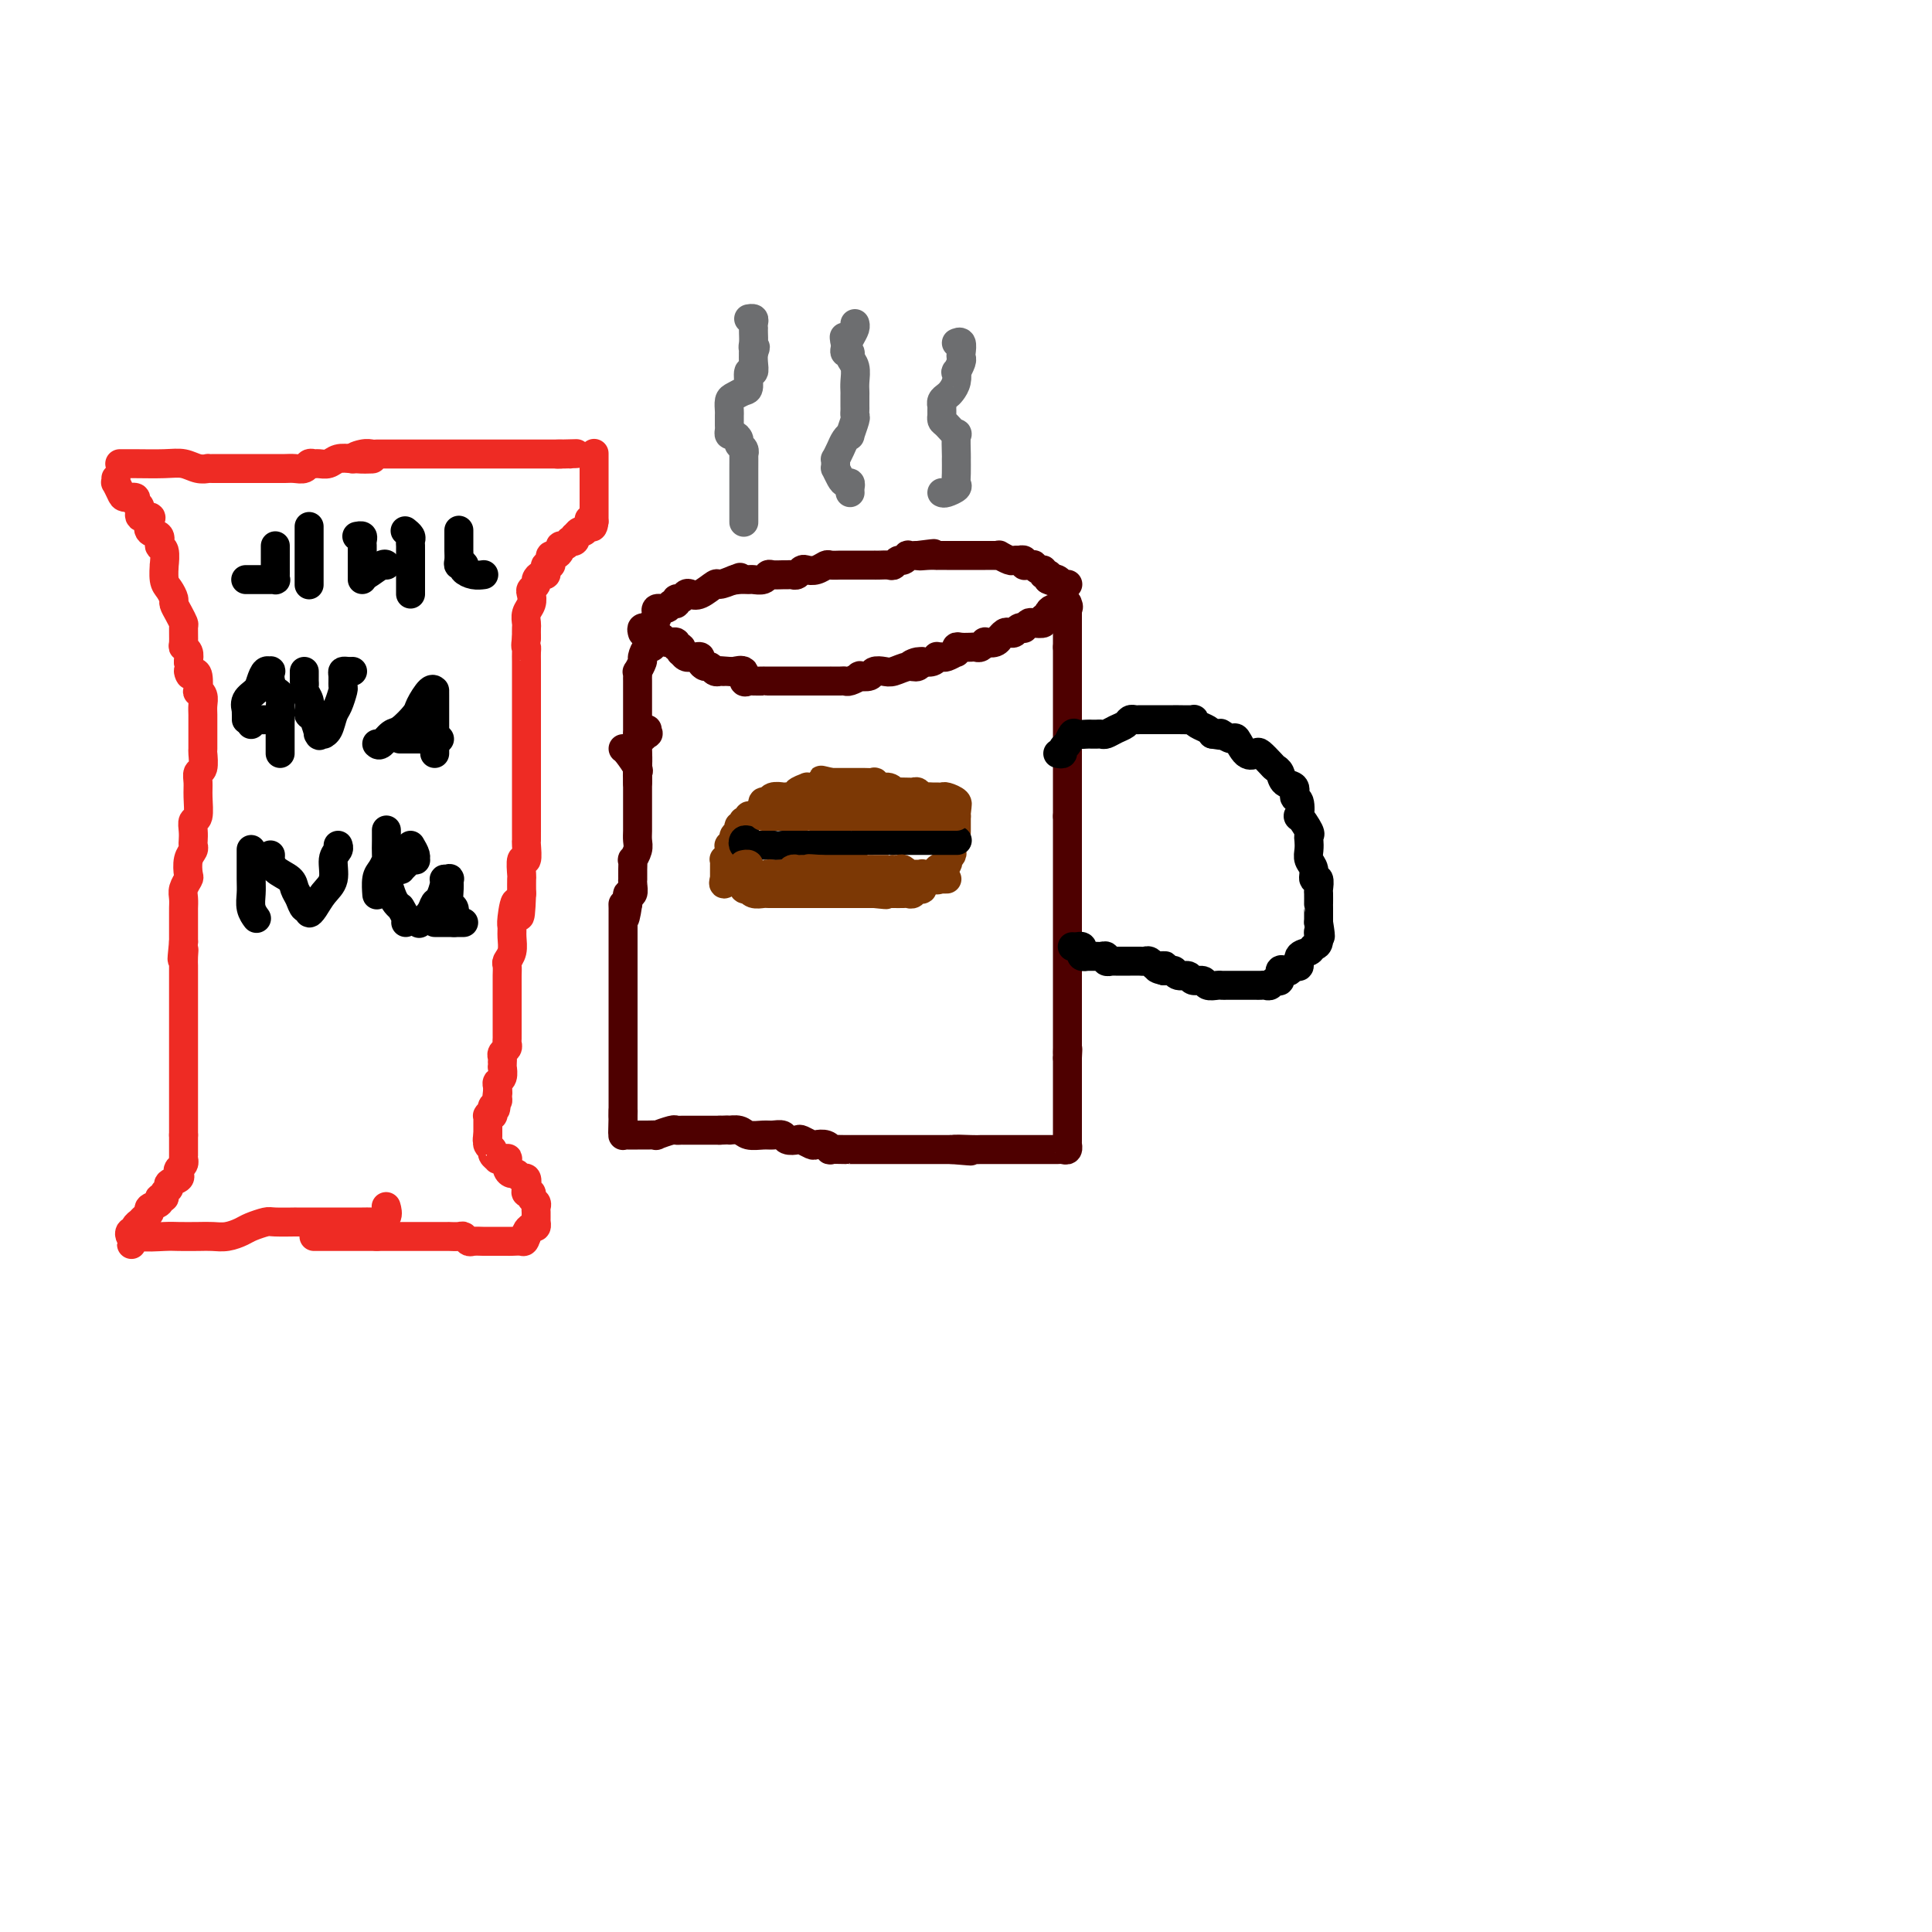 <svg viewBox='0 0 400 400' version='1.1' xmlns='http://www.w3.org/2000/svg' xmlns:xlink='http://www.w3.org/1999/xlink'><g fill='none' stroke='#4E0000' stroke-width='6' stroke-linecap='round' stroke-linejoin='round'><path d='M134,151c-0.061,0.473 -0.121,0.947 0,1c0.121,0.053 0.425,-0.313 0,0c-0.425,0.313 -1.578,1.306 -2,2c-0.422,0.694 -0.113,1.088 0,2c0.113,0.912 0.030,2.342 0,3c-0.030,0.658 -0.008,0.544 0,1c0.008,0.456 0.002,1.483 0,2c-0.002,0.517 -0.001,0.524 0,1c0.001,0.476 0.000,1.422 0,2c-0.000,0.578 0.000,0.788 0,1c-0.000,0.212 -0.000,0.427 0,1c0.000,0.573 0.001,1.504 0,2c-0.001,0.496 -0.004,0.558 0,1c0.004,0.442 0.015,1.265 0,2c-0.015,0.735 -0.057,1.381 0,2c0.057,0.619 0.211,1.212 0,2c-0.211,0.788 -0.789,1.770 -1,2c-0.211,0.230 -0.057,-0.293 0,0c0.057,0.293 0.015,1.401 0,2c-0.015,0.599 -0.003,0.690 0,1c0.003,0.310 -0.003,0.839 0,1c0.003,0.161 0.015,-0.045 0,0c-0.015,0.045 -0.056,0.341 0,1c0.056,0.659 0.211,1.682 0,2c-0.211,0.318 -0.788,-0.068 -1,0c-0.212,0.068 -0.061,0.591 0,1c0.061,0.409 0.030,0.705 0,1'/><path d='M130,187c-0.845,5.826 -0.959,2.390 -1,1c-0.041,-1.390 -0.011,-0.734 0,0c0.011,0.734 0.003,1.544 0,2c-0.003,0.456 -0.001,0.556 0,1c0.001,0.444 0.000,1.231 0,2c-0.000,0.769 -0.000,1.518 0,2c0.000,0.482 0.000,0.695 0,1c-0.000,0.305 -0.000,0.702 0,1c0.000,0.298 0.000,0.496 0,1c-0.000,0.504 -0.000,1.314 0,2c0.000,0.686 0.000,1.247 0,2c-0.000,0.753 -0.000,1.696 0,2c0.000,0.304 0.000,-0.032 0,0c-0.000,0.032 -0.000,0.433 0,1c0.000,0.567 0.000,1.302 0,2c-0.000,0.698 -0.000,1.360 0,2c0.000,0.640 0.000,1.258 0,2c-0.000,0.742 -0.000,1.609 0,2c0.000,0.391 0.000,0.307 0,1c-0.000,0.693 -0.000,2.163 0,3c0.000,0.837 0.000,1.040 0,1c-0.000,-0.040 -0.000,-0.323 0,0c0.000,0.323 0.000,1.252 0,2c0.000,0.748 0.000,1.314 0,2c0.000,0.686 0.000,1.492 0,2c0.000,0.508 0.000,0.717 0,1c0.000,0.283 0.000,0.639 0,1c0.000,0.361 0.000,0.726 0,1c0.000,0.274 0.000,0.459 0,1c0.000,0.541 0.000,1.440 0,2c0.000,0.560 0.000,0.780 0,1'/><path d='M129,231c-0.155,6.835 -0.041,1.921 0,0c0.041,-1.921 0.011,-0.851 0,0c-0.011,0.851 -0.003,1.482 0,2c0.003,0.518 0.003,0.923 0,1c-0.003,0.077 -0.007,-0.176 0,0c0.007,0.176 0.025,0.779 0,1c-0.025,0.221 -0.092,0.059 0,0c0.092,-0.059 0.345,-0.016 1,0c0.655,0.016 1.714,0.005 2,0c0.286,-0.005 -0.200,-0.005 0,0c0.200,0.005 1.086,0.015 2,0c0.914,-0.015 1.856,-0.057 2,0c0.144,0.057 -0.509,0.211 0,0c0.509,-0.211 2.182,-0.789 3,-1c0.818,-0.211 0.783,-0.057 1,0c0.217,0.057 0.687,0.015 1,0c0.313,-0.015 0.469,-0.004 1,0c0.531,0.004 1.438,0.001 2,0c0.562,-0.001 0.780,-0.000 1,0c0.220,0.000 0.444,0.000 1,0c0.556,-0.000 1.445,-0.000 2,0c0.555,0.000 0.778,0.000 1,0'/><path d='M149,234c2.983,-0.138 1.940,0.016 2,0c0.060,-0.016 1.225,-0.201 2,0c0.775,0.201 1.162,0.790 2,1c0.838,0.210 2.126,0.043 3,0c0.874,-0.043 1.332,0.040 2,0c0.668,-0.040 1.545,-0.203 2,0c0.455,0.203 0.488,0.773 1,1c0.512,0.227 1.502,0.112 2,0c0.498,-0.112 0.502,-0.223 1,0c0.498,0.223 1.490,0.778 2,1c0.510,0.222 0.539,0.112 1,0c0.461,-0.112 1.353,-0.226 2,0c0.647,0.226 1.048,0.793 1,1c-0.048,0.207 -0.546,0.056 0,0c0.546,-0.056 2.136,-0.015 3,0c0.864,0.015 1.004,0.004 1,0c-0.004,-0.004 -0.151,-0.001 0,0c0.151,0.001 0.599,0.000 1,0c0.401,-0.000 0.754,-0.000 1,0c0.246,0.000 0.383,0.000 1,0c0.617,-0.000 1.713,-0.000 2,0c0.287,0.000 -0.235,0.000 0,0c0.235,-0.000 1.229,-0.000 2,0c0.771,0.000 1.321,0.000 2,0c0.679,-0.000 1.486,-0.000 2,0c0.514,0.000 0.734,0.000 1,0c0.266,-0.000 0.577,-0.000 1,0c0.423,0.000 0.959,0.000 2,0c1.041,-0.000 2.588,-0.000 3,0c0.412,0.000 -0.311,0.000 0,0c0.311,-0.000 1.655,-0.000 3,0'/><path d='M197,238c7.495,0.619 2.234,0.166 1,0c-1.234,-0.166 1.559,-0.044 3,0c1.441,0.044 1.529,0.012 2,0c0.471,-0.012 1.326,-0.003 2,0c0.674,0.003 1.168,0.001 2,0c0.832,-0.001 2.002,-0.000 3,0c0.998,0.000 1.826,0.000 2,0c0.174,-0.000 -0.304,-0.000 0,0c0.304,0.000 1.391,-0.000 2,0c0.609,0.000 0.741,0.000 1,0c0.259,-0.000 0.647,-0.000 1,0c0.353,0.000 0.673,0.001 1,0c0.327,-0.001 0.662,-0.004 1,0c0.338,0.004 0.679,0.016 1,0c0.321,-0.016 0.622,-0.060 1,0c0.378,0.060 0.833,0.224 1,0c0.167,-0.224 0.045,-0.837 0,-1c-0.045,-0.163 -0.012,0.124 0,0c0.012,-0.124 0.003,-0.660 0,-1c-0.003,-0.340 -0.001,-0.485 0,-1c0.001,-0.515 0.000,-1.401 0,-2c-0.000,-0.599 -0.000,-0.912 0,-2c0.000,-1.088 0.000,-2.951 0,-4c-0.000,-1.049 -0.000,-1.282 0,-2c0.000,-0.718 0.000,-1.919 0,-3c-0.000,-1.081 -0.000,-2.040 0,-3'/><path d='M221,219c0.155,-3.114 0.041,-1.397 0,-1c-0.041,0.397 -0.011,-0.524 0,-1c0.011,-0.476 0.003,-0.508 0,-1c-0.003,-0.492 -0.001,-1.444 0,-2c0.001,-0.556 0.000,-0.714 0,-1c-0.000,-0.286 -0.000,-0.699 0,-1c0.000,-0.301 0.000,-0.489 0,-1c-0.000,-0.511 -0.000,-1.344 0,-2c0.000,-0.656 0.000,-1.134 0,-2c-0.000,-0.866 -0.000,-2.120 0,-3c0.000,-0.880 0.000,-1.387 0,-2c-0.000,-0.613 -0.000,-1.333 0,-2c0.000,-0.667 0.000,-1.281 0,-2c-0.000,-0.719 -0.000,-1.544 0,-2c0.000,-0.456 0.000,-0.542 0,-1c-0.000,-0.458 -0.000,-1.287 0,-2c0.000,-0.713 0.000,-1.308 0,-2c-0.000,-0.692 -0.000,-1.480 0,-2c0.000,-0.520 0.000,-0.772 0,-1c-0.000,-0.228 -0.000,-0.431 0,-1c0.000,-0.569 0.000,-1.506 0,-2c-0.000,-0.494 -0.000,-0.547 0,-1c0.000,-0.453 -0.000,-1.305 0,-2c0.000,-0.695 -0.000,-1.232 0,-2c0.000,-0.768 -0.000,-1.767 0,-2c0.000,-0.233 -0.000,0.299 0,0c0.000,-0.299 -0.000,-1.431 0,-2c0.000,-0.569 -0.000,-0.575 0,-1c0.000,-0.425 -0.000,-1.268 0,-2c0.000,-0.732 -0.000,-1.352 0,-2c0.000,-0.648 0.000,-1.324 0,-2'/><path d='M221,169c0.000,-7.805 0.000,-2.318 0,-1c0.000,1.318 0.000,-1.535 0,-3c0.000,-1.465 0.000,-1.543 0,-2c0.000,-0.457 0.000,-1.291 0,-2c0.000,-0.709 -0.000,-1.291 0,-2c0.000,-0.709 0.000,-1.546 0,-2c0.000,-0.454 0.000,-0.527 0,-1c0.000,-0.473 0.000,-1.346 0,-2c0.000,-0.654 -0.000,-1.089 0,-2c0.000,-0.911 0.000,-2.300 0,-3c0.000,-0.700 0.000,-0.713 0,-1c-0.000,-0.287 -0.000,-0.850 0,-1c0.000,-0.150 0.000,0.113 0,0c-0.000,-0.113 -0.000,-0.603 0,-1c0.000,-0.397 -0.000,-0.702 0,-1c0.000,-0.298 -0.000,-0.590 0,-1c0.000,-0.410 -0.000,-0.937 0,-1c0.000,-0.063 -0.000,0.337 0,0c0.000,-0.337 -0.000,-1.410 0,-2c0.000,-0.590 -0.000,-0.696 0,-1c0.000,-0.304 -0.000,-0.807 0,-1c0.000,-0.193 -0.000,-0.075 0,0c0.000,0.075 -0.000,0.106 0,0c0.000,-0.106 -0.000,-0.348 0,-1c0.000,-0.652 -0.000,-1.714 0,-2c0.000,-0.286 -0.000,0.204 0,0c0.000,-0.204 0.000,-1.102 0,-2'/><path d='M221,134c0.000,-5.648 0.000,-2.269 0,-1c-0.000,1.269 -0.000,0.429 0,0c0.000,-0.429 0.000,-0.447 0,-1c-0.000,-0.553 -0.000,-1.641 0,-2c0.000,-0.359 0.000,0.010 0,0c-0.000,-0.010 -0.000,-0.399 0,-1c0.000,-0.601 0.000,-1.415 0,-2c-0.000,-0.585 -0.001,-0.942 0,-1c0.001,-0.058 0.002,0.185 0,0c-0.002,-0.185 -0.008,-0.796 0,-1c0.008,-0.204 0.031,-0.002 0,0c-0.031,0.002 -0.116,-0.196 0,0c0.116,0.196 0.434,0.787 0,1c-0.434,0.213 -1.618,0.047 -2,0c-0.382,-0.047 0.039,0.026 0,0c-0.039,-0.026 -0.536,-0.151 -1,0c-0.464,0.151 -0.894,0.579 -1,1c-0.106,0.421 0.113,0.835 0,1c-0.113,0.165 -0.556,0.083 -1,0'/><path d='M216,128c-0.664,0.377 0.177,0.819 0,1c-0.177,0.181 -1.371,0.100 -2,0c-0.629,-0.100 -0.693,-0.219 -1,0c-0.307,0.219 -0.856,0.777 -1,1c-0.144,0.223 0.116,0.111 0,0c-0.116,-0.111 -0.609,-0.222 -1,0c-0.391,0.222 -0.679,0.776 -1,1c-0.321,0.224 -0.676,0.116 -1,0c-0.324,-0.116 -0.616,-0.241 -1,0c-0.384,0.241 -0.858,0.848 -1,1c-0.142,0.152 0.050,-0.152 0,0c-0.050,0.152 -0.342,0.759 -1,1c-0.658,0.241 -1.683,0.117 -2,0c-0.317,-0.117 0.075,-0.228 0,0c-0.075,0.228 -0.615,0.793 -1,1c-0.385,0.207 -0.615,0.054 -1,0c-0.385,-0.054 -0.926,-0.011 -1,0c-0.074,0.011 0.319,-0.011 0,0c-0.319,0.011 -1.352,0.054 -2,0c-0.648,-0.054 -0.913,-0.207 -1,0c-0.087,0.207 0.002,0.773 0,1c-0.002,0.227 -0.095,0.114 0,0c0.095,-0.114 0.380,-0.228 0,0c-0.380,0.228 -1.424,0.797 -2,1c-0.576,0.203 -0.684,0.040 -1,0c-0.316,-0.040 -0.842,0.042 -1,0c-0.158,-0.042 0.050,-0.207 0,0c-0.050,0.207 -0.360,0.787 -1,1c-0.640,0.213 -1.612,0.061 -2,0c-0.388,-0.061 -0.194,-0.030 0,0'/><path d='M191,137c-4.115,1.327 -1.903,0.146 -1,0c0.903,-0.146 0.498,0.745 0,1c-0.498,0.255 -1.088,-0.124 -2,0c-0.912,0.124 -2.147,0.751 -3,1c-0.853,0.249 -1.323,0.118 -2,0c-0.677,-0.118 -1.561,-0.224 -2,0c-0.439,0.224 -0.433,0.778 -1,1c-0.567,0.222 -1.709,0.112 -2,0c-0.291,-0.112 0.268,-0.226 0,0c-0.268,0.226 -1.363,0.793 -2,1c-0.637,0.207 -0.817,0.056 -1,0c-0.183,-0.056 -0.368,-0.015 -1,0c-0.632,0.015 -1.712,0.004 -2,0c-0.288,-0.004 0.217,-0.001 0,0c-0.217,0.001 -1.156,0.000 -2,0c-0.844,-0.000 -1.592,-0.000 -2,0c-0.408,0.000 -0.476,0.000 -1,0c-0.524,-0.000 -1.506,-0.000 -2,0c-0.494,0.000 -0.501,0.000 -1,0c-0.499,-0.000 -1.491,-0.000 -2,0c-0.509,0.000 -0.536,0.000 -1,0c-0.464,-0.000 -1.367,-0.001 -2,0c-0.633,0.001 -0.997,0.002 -1,0c-0.003,-0.002 0.355,-0.008 0,0c-0.355,0.008 -1.422,0.030 -2,0c-0.578,-0.030 -0.666,-0.113 -1,0c-0.334,0.113 -0.914,0.422 -1,0c-0.086,-0.422 0.323,-1.575 0,-2c-0.323,-0.425 -1.378,-0.121 -2,0c-0.622,0.121 -0.811,0.061 -1,0'/><path d='M151,139c-3.880,-0.309 -1.578,-0.082 -1,0c0.578,0.082 -0.566,0.018 -1,0c-0.434,-0.018 -0.157,0.010 0,0c0.157,-0.010 0.196,-0.058 0,0c-0.196,0.058 -0.626,0.222 -1,0c-0.374,-0.222 -0.691,-0.830 -1,-1c-0.309,-0.170 -0.608,0.098 -1,0c-0.392,-0.098 -0.875,-0.562 -1,-1c-0.125,-0.438 0.107,-0.848 0,-1c-0.107,-0.152 -0.554,-0.045 -1,0c-0.446,0.045 -0.890,0.027 -1,0c-0.110,-0.027 0.115,-0.064 0,0c-0.115,0.064 -0.571,0.228 -1,0c-0.429,-0.228 -0.832,-0.850 -1,-1c-0.168,-0.150 -0.101,0.170 0,0c0.101,-0.170 0.237,-0.830 0,-1c-0.237,-0.170 -0.847,0.150 -1,0c-0.153,-0.150 0.152,-0.772 0,-1c-0.152,-0.228 -0.762,-0.064 -1,0c-0.238,0.064 -0.105,0.027 0,0c0.105,-0.027 0.182,-0.046 0,0c-0.182,0.046 -0.623,0.156 -1,0c-0.377,-0.156 -0.688,-0.578 -1,-1'/><path d='M137,132c-2.409,-1.072 -1.433,-0.251 -1,0c0.433,0.251 0.322,-0.069 0,0c-0.322,0.069 -0.856,0.528 -1,1c-0.144,0.472 0.101,0.957 0,1c-0.101,0.043 -0.549,-0.357 -1,0c-0.451,0.357 -0.905,1.472 -1,2c-0.095,0.528 0.171,0.469 0,1c-0.171,0.531 -0.778,1.653 -1,2c-0.222,0.347 -0.060,-0.081 0,0c0.060,0.081 0.016,0.669 0,1c-0.016,0.331 -0.004,0.403 0,1c0.004,0.597 0.001,1.719 0,2c-0.001,0.281 -0.000,-0.279 0,0c0.000,0.279 0.000,1.398 0,2c-0.000,0.602 -0.000,0.687 0,1c0.000,0.313 0.000,0.854 0,1c-0.000,0.146 -0.000,-0.103 0,0c0.000,0.103 0.000,0.557 0,1c-0.000,0.443 -0.000,0.875 0,1c0.000,0.125 0.000,-0.058 0,0c-0.000,0.058 -0.000,0.356 0,1c0.000,0.644 0.000,1.635 0,2c-0.000,0.365 -0.000,0.104 0,0c0.000,-0.104 0.000,-0.052 0,0'/><path d='M132,152c-0.000,2.133 -0.000,0.966 0,1c0.000,0.034 0.000,1.269 0,2c-0.000,0.731 -0.000,0.956 0,1c0.000,0.044 0.000,-0.094 0,0c-0.000,0.094 -0.000,0.420 0,1c0.000,0.580 0.000,1.413 0,2c-0.000,0.587 -0.000,0.929 0,1c0.000,0.071 0.000,-0.127 0,0c-0.000,0.127 -0.001,0.581 0,1c0.001,0.419 0.002,0.805 0,1c-0.002,0.195 -0.007,0.200 0,0c0.007,-0.200 0.026,-0.603 0,-1c-0.026,-0.397 -0.098,-0.786 0,-1c0.098,-0.214 0.367,-0.253 0,-1c-0.367,-0.747 -1.368,-2.201 -2,-3c-0.632,-0.799 -0.895,-0.943 -1,-1c-0.105,-0.057 -0.053,-0.029 0,0'/><path d='M133,131c-0.122,-0.424 -0.244,-0.849 0,-1c0.244,-0.151 0.854,-0.029 1,0c0.146,0.029 -0.171,-0.035 0,0c0.171,0.035 0.831,0.168 1,0c0.169,-0.168 -0.153,-0.638 0,-1c0.153,-0.362 0.780,-0.618 1,-1c0.220,-0.382 0.034,-0.891 0,-1c-0.034,-0.109 0.086,0.182 0,0c-0.086,-0.182 -0.378,-0.837 0,-1c0.378,-0.163 1.425,0.168 2,0c0.575,-0.168 0.679,-0.833 1,-1c0.321,-0.167 0.859,0.165 1,0c0.141,-0.165 -0.115,-0.827 0,-1c0.115,-0.173 0.602,0.142 1,0c0.398,-0.142 0.707,-0.741 1,-1c0.293,-0.259 0.570,-0.177 1,0c0.430,0.177 1.012,0.450 2,0c0.988,-0.450 2.381,-1.621 3,-2c0.619,-0.379 0.462,0.035 1,0c0.538,-0.035 1.769,-0.517 3,-1'/><path d='M152,120c2.445,-0.928 0.557,-0.248 0,0c-0.557,0.248 0.218,0.063 1,0c0.782,-0.063 1.570,-0.003 2,0c0.430,0.003 0.500,-0.052 1,0c0.500,0.052 1.429,0.210 2,0c0.571,-0.210 0.783,-0.789 1,-1c0.217,-0.211 0.439,-0.056 1,0c0.561,0.056 1.460,0.011 2,0c0.540,-0.011 0.721,0.011 1,0c0.279,-0.011 0.655,-0.054 1,0c0.345,0.054 0.660,0.207 1,0c0.340,-0.207 0.706,-0.773 1,-1c0.294,-0.227 0.517,-0.113 1,0c0.483,0.113 1.228,0.227 2,0c0.772,-0.227 1.573,-0.793 2,-1c0.427,-0.207 0.482,-0.056 1,0c0.518,0.056 1.500,0.015 2,0c0.500,-0.015 0.520,-0.004 1,0c0.480,0.004 1.420,0.001 2,0c0.580,-0.001 0.798,-0.000 1,0c0.202,0.000 0.386,-0.000 1,0c0.614,0.000 1.656,0.001 2,0c0.344,-0.001 -0.010,-0.004 0,0c0.010,0.004 0.384,0.016 1,0c0.616,-0.016 1.476,-0.061 2,0c0.524,0.061 0.713,0.226 1,0c0.287,-0.226 0.671,-0.845 1,-1c0.329,-0.155 0.604,0.154 1,0c0.396,-0.154 0.914,-0.772 1,-1c0.086,-0.228 -0.261,-0.065 0,0c0.261,0.065 1.131,0.033 2,0'/><path d='M190,115c6.079,-0.774 2.275,-0.207 1,0c-1.275,0.207 -0.022,0.056 1,0c1.022,-0.056 1.814,-0.015 2,0c0.186,0.015 -0.236,0.004 0,0c0.236,-0.004 1.128,-0.001 2,0c0.872,0.001 1.725,0.000 2,0c0.275,-0.000 -0.028,-0.000 0,0c0.028,0.000 0.388,0.000 1,0c0.612,-0.000 1.477,-0.000 2,0c0.523,0.000 0.705,0.000 1,0c0.295,-0.000 0.704,-0.001 1,0c0.296,0.001 0.478,0.004 1,0c0.522,-0.004 1.382,-0.015 2,0c0.618,0.015 0.993,0.057 1,0c0.007,-0.057 -0.353,-0.211 0,0c0.353,0.211 1.419,0.788 2,1c0.581,0.212 0.677,0.061 1,0c0.323,-0.061 0.874,-0.030 1,0c0.126,0.030 -0.172,0.061 0,0c0.172,-0.061 0.816,-0.214 1,0c0.184,0.214 -0.092,0.793 0,1c0.092,0.207 0.550,0.040 1,0c0.450,-0.040 0.890,0.045 1,0c0.110,-0.045 -0.110,-0.222 0,0c0.110,0.222 0.551,0.843 1,1c0.449,0.157 0.905,-0.151 1,0c0.095,0.151 -0.170,0.762 0,1c0.170,0.238 0.777,0.102 1,0c0.223,-0.102 0.064,-0.172 0,0c-0.064,0.172 -0.032,0.586 0,1'/><path d='M217,120c1.725,0.790 1.037,0.264 1,0c-0.037,-0.264 0.579,-0.267 1,0c0.421,0.267 0.649,0.804 1,1c0.351,0.196 0.825,0.053 1,0c0.175,-0.053 0.050,-0.015 0,0c-0.050,0.015 -0.025,0.008 0,0'/></g>
<g fill='none' stroke='#6D6E70' stroke-width='6' stroke-linecap='round' stroke-linejoin='round'><path d='M154,108c0.000,0.118 0.000,0.235 0,0c-0.000,-0.235 -0.000,-0.823 0,-1c0.000,-0.177 0.000,0.056 0,0c-0.000,-0.056 -0.000,-0.400 0,-1c0.000,-0.600 0.000,-1.456 0,-2c-0.000,-0.544 -0.000,-0.777 0,-1c0.000,-0.223 0.000,-0.435 0,-1c-0.000,-0.565 -0.000,-1.481 0,-2c0.000,-0.519 0.001,-0.639 0,-1c-0.001,-0.361 -0.004,-0.961 0,-2c0.004,-1.039 0.016,-2.516 0,-3c-0.016,-0.484 -0.060,0.024 0,0c0.060,-0.024 0.222,-0.580 0,-1c-0.222,-0.420 -0.830,-0.704 -1,-1c-0.170,-0.296 0.098,-0.604 0,-1c-0.098,-0.396 -0.562,-0.881 -1,-1c-0.438,-0.119 -0.849,0.127 -1,0c-0.151,-0.127 -0.040,-0.626 0,-1c0.040,-0.374 0.011,-0.624 0,-1c-0.011,-0.376 -0.003,-0.878 0,-1c0.003,-0.122 0.003,0.136 0,0c-0.003,-0.136 -0.008,-0.667 0,-1c0.008,-0.333 0.031,-0.468 0,-1c-0.031,-0.532 -0.114,-1.461 0,-2c0.114,-0.539 0.427,-0.689 1,-1c0.573,-0.311 1.407,-0.783 2,-1c0.593,-0.217 0.943,-0.180 1,-1c0.057,-0.820 -0.181,-2.498 0,-3c0.181,-0.502 0.779,0.173 1,0c0.221,-0.173 0.063,-1.192 0,-2c-0.063,-0.808 -0.032,-1.404 0,-2'/><path d='M156,73c0.774,-1.741 0.207,-1.093 0,-1c-0.207,0.093 -0.056,-0.370 0,-1c0.056,-0.630 0.016,-1.426 0,-2c-0.016,-0.574 -0.008,-0.924 0,-1c0.008,-0.076 0.016,0.123 0,0c-0.016,-0.123 -0.056,-0.569 0,-1c0.056,-0.431 0.207,-0.847 0,-1c-0.207,-0.153 -0.774,-0.044 -1,0c-0.226,0.044 -0.113,0.022 0,0'/><path d='M176,102c-0.024,-0.306 -0.049,-0.611 0,-1c0.049,-0.389 0.171,-0.860 0,-1c-0.171,-0.140 -0.634,0.051 -1,0c-0.366,-0.051 -0.634,-0.343 -1,-1c-0.366,-0.657 -0.831,-1.677 -1,-2c-0.169,-0.323 -0.042,0.051 0,0c0.042,-0.051 -0.000,-0.528 0,-1c0.000,-0.472 0.043,-0.940 0,-1c-0.043,-0.060 -0.170,0.288 0,0c0.170,-0.288 0.638,-1.212 1,-2c0.362,-0.788 0.619,-1.440 1,-2c0.381,-0.560 0.887,-1.029 1,-1c0.113,0.029 -0.166,0.556 0,0c0.166,-0.556 0.776,-2.194 1,-3c0.224,-0.806 0.060,-0.779 0,-1c-0.060,-0.221 -0.016,-0.691 0,-1c0.016,-0.309 0.005,-0.456 0,-1c-0.005,-0.544 -0.006,-1.483 0,-2c0.006,-0.517 0.017,-0.612 0,-1c-0.017,-0.388 -0.061,-1.070 0,-2c0.061,-0.930 0.226,-2.109 0,-3c-0.226,-0.891 -0.845,-1.496 -1,-2c-0.155,-0.504 0.154,-0.908 0,-1c-0.154,-0.092 -0.772,0.129 -1,0c-0.228,-0.129 -0.065,-0.608 0,-1c0.065,-0.392 0.033,-0.696 0,-1'/><path d='M175,71c-0.354,-2.443 -0.238,-0.550 0,0c0.238,0.550 0.600,-0.244 1,-1c0.400,-0.756 0.838,-1.473 1,-2c0.162,-0.527 0.046,-0.865 0,-1c-0.046,-0.135 -0.023,-0.068 0,0'/><path d='M195,102c0.196,0.093 0.392,0.185 1,0c0.608,-0.185 1.627,-0.648 2,-1c0.373,-0.352 0.099,-0.593 0,-1c-0.099,-0.407 -0.025,-0.979 0,-2c0.025,-1.021 0.000,-2.491 0,-3c-0.000,-0.509 0.024,-0.058 0,-1c-0.024,-0.942 -0.098,-3.275 0,-4c0.098,-0.725 0.366,0.160 0,0c-0.366,-0.160 -1.366,-1.366 -2,-2c-0.634,-0.634 -0.902,-0.696 -1,-1c-0.098,-0.304 -0.026,-0.851 0,-1c0.026,-0.149 0.006,0.101 0,0c-0.006,-0.101 0.001,-0.552 0,-1c-0.001,-0.448 -0.012,-0.893 0,-1c0.012,-0.107 0.045,0.124 0,0c-0.045,-0.124 -0.170,-0.601 0,-1c0.170,-0.399 0.633,-0.718 1,-1c0.367,-0.282 0.638,-0.527 1,-1c0.362,-0.473 0.815,-1.174 1,-2c0.185,-0.826 0.102,-1.778 0,-2c-0.102,-0.222 -0.222,0.287 0,0c0.222,-0.287 0.788,-1.369 1,-2c0.212,-0.631 0.071,-0.810 0,-1c-0.071,-0.190 -0.070,-0.391 0,-1c0.070,-0.609 0.211,-1.625 0,-2c-0.211,-0.375 -0.775,-0.107 -1,0c-0.225,0.107 -0.113,0.054 0,0'/></g>
<g fill='none' stroke='#000000' stroke-width='6' stroke-linecap='round' stroke-linejoin='round'><path d='M219,156c0.452,0.084 0.905,0.168 1,0c0.095,-0.168 -0.167,-0.588 0,-1c0.167,-0.412 0.765,-0.814 1,-1c0.235,-0.186 0.108,-0.155 0,0c-0.108,0.155 -0.198,0.434 0,0c0.198,-0.434 0.683,-1.580 1,-2c0.317,-0.420 0.466,-0.113 1,0c0.534,0.113 1.452,0.031 2,0c0.548,-0.031 0.727,-0.011 1,0c0.273,0.011 0.640,0.014 1,0c0.360,-0.014 0.712,-0.046 1,0c0.288,0.046 0.511,0.170 1,0c0.489,-0.170 1.244,-0.634 2,-1c0.756,-0.366 1.512,-0.634 2,-1c0.488,-0.366 0.707,-0.830 1,-1c0.293,-0.170 0.660,-0.046 1,0c0.340,0.046 0.653,0.012 1,0c0.347,-0.012 0.727,-0.003 1,0c0.273,0.003 0.437,0.001 1,0c0.563,-0.001 1.525,-0.000 2,0c0.475,0.000 0.465,0.000 1,0c0.535,-0.000 1.617,-0.001 2,0c0.383,0.001 0.066,0.003 0,0c-0.066,-0.003 0.119,-0.012 1,0c0.881,0.012 2.460,0.045 3,0c0.540,-0.045 0.042,-0.167 0,0c-0.042,0.167 0.373,0.622 1,1c0.627,0.378 1.465,0.679 2,1c0.535,0.321 0.768,0.660 1,1'/><path d='M251,152c2.803,0.484 2.312,0.193 2,0c-0.312,-0.193 -0.444,-0.290 0,0c0.444,0.290 1.466,0.966 2,1c0.534,0.034 0.581,-0.573 1,0c0.419,0.573 1.211,2.325 2,3c0.789,0.675 1.574,0.274 2,0c0.426,-0.274 0.494,-0.420 1,0c0.506,0.420 1.450,1.407 2,2c0.550,0.593 0.707,0.793 1,1c0.293,0.207 0.723,0.420 1,1c0.277,0.580 0.400,1.526 1,2c0.600,0.474 1.675,0.474 2,1c0.325,0.526 -0.102,1.577 0,2c0.102,0.423 0.731,0.218 1,1c0.269,0.782 0.177,2.552 0,3c-0.177,0.448 -0.439,-0.424 0,0c0.439,0.424 1.581,2.144 2,3c0.419,0.856 0.116,0.848 0,1c-0.116,0.152 -0.046,0.466 0,1c0.046,0.534 0.069,1.290 0,2c-0.069,0.710 -0.229,1.374 0,2c0.229,0.626 0.846,1.213 1,2c0.154,0.787 -0.155,1.774 0,2c0.155,0.226 0.774,-0.308 1,0c0.226,0.308 0.061,1.458 0,2c-0.061,0.542 -0.016,0.478 0,1c0.016,0.522 0.004,1.632 0,2c-0.004,0.368 -0.001,-0.004 0,0c0.001,0.004 0.000,0.386 0,1c-0.000,0.614 -0.000,1.461 0,2c0.000,0.539 0.000,0.769 0,1'/><path d='M273,191c0.759,4.676 0.157,2.365 0,2c-0.157,-0.365 0.130,1.216 0,2c-0.130,0.784 -0.679,0.769 -1,1c-0.321,0.231 -0.415,0.706 -1,1c-0.585,0.294 -1.662,0.405 -2,1c-0.338,0.595 0.063,1.674 0,2c-0.063,0.326 -0.590,-0.101 -1,0c-0.410,0.101 -0.701,0.730 -1,1c-0.299,0.270 -0.605,0.181 -1,0c-0.395,-0.181 -0.879,-0.455 -1,0c-0.121,0.455 0.122,1.639 0,2c-0.122,0.361 -0.609,-0.099 -1,0c-0.391,0.099 -0.684,0.759 -1,1c-0.316,0.241 -0.653,0.065 -1,0c-0.347,-0.065 -0.704,-0.017 -1,0c-0.296,0.017 -0.531,0.005 -1,0c-0.469,-0.005 -1.173,-0.001 -2,0c-0.827,0.001 -1.779,0.000 -2,0c-0.221,-0.000 0.287,0.001 0,0c-0.287,-0.001 -1.371,-0.004 -2,0c-0.629,0.004 -0.802,0.016 -1,0c-0.198,-0.016 -0.419,-0.061 -1,0c-0.581,0.061 -1.521,0.228 -2,0c-0.479,-0.228 -0.496,-0.849 -1,-1c-0.504,-0.151 -1.493,0.170 -2,0c-0.507,-0.170 -0.531,-0.830 -1,-1c-0.469,-0.170 -1.383,0.151 -2,0c-0.617,-0.151 -0.939,-0.772 -1,-1c-0.061,-0.228 0.137,-0.061 0,0c-0.137,0.061 -0.611,0.018 -1,0c-0.389,-0.018 -0.695,-0.009 -1,0'/><path d='M241,201c-3.046,-0.686 -0.661,-0.902 0,-1c0.661,-0.098 -0.400,-0.079 -1,0c-0.600,0.079 -0.738,0.217 -1,0c-0.262,-0.217 -0.649,-0.790 -1,-1c-0.351,-0.210 -0.667,-0.056 -1,0c-0.333,0.056 -0.685,0.015 -1,0c-0.315,-0.015 -0.595,-0.004 -1,0c-0.405,0.004 -0.936,0.001 -1,0c-0.064,-0.001 0.338,-0.001 0,0c-0.338,0.001 -1.415,0.001 -2,0c-0.585,-0.001 -0.678,-0.004 -1,0c-0.322,0.004 -0.874,0.015 -1,0c-0.126,-0.015 0.173,-0.057 0,0c-0.173,0.057 -0.817,0.211 -1,0c-0.183,-0.211 0.097,-0.789 0,-1c-0.097,-0.211 -0.570,-0.057 -1,0c-0.430,0.057 -0.818,0.015 -1,0c-0.182,-0.015 -0.158,-0.003 0,0c0.158,0.003 0.448,-0.002 0,0c-0.448,0.002 -1.636,0.011 -2,0c-0.364,-0.011 0.096,-0.041 0,0c-0.096,0.041 -0.747,0.155 -1,0c-0.253,-0.155 -0.106,-0.577 0,-1c0.106,-0.423 0.173,-0.845 0,-1c-0.173,-0.155 -0.585,-0.042 -1,0c-0.415,0.042 -0.833,0.012 -1,0c-0.167,-0.012 -0.084,-0.006 0,0'/></g>
<g fill='none' stroke='#EE2B24' stroke-width='6' stroke-linecap='round' stroke-linejoin='round'><path d='M25,96c-0.185,0.002 -0.370,0.004 0,0c0.370,-0.004 1.294,-0.015 3,0c1.706,0.015 4.193,0.057 6,0c1.807,-0.057 2.932,-0.211 4,0c1.068,0.211 2.078,0.789 3,1c0.922,0.211 1.756,0.057 2,0c0.244,-0.057 -0.101,-0.015 0,0c0.101,0.015 0.647,0.004 1,0c0.353,-0.004 0.514,-0.001 1,0c0.486,0.001 1.299,0.000 2,0c0.701,-0.000 1.292,-0.000 2,0c0.708,0.000 1.534,0.000 2,0c0.466,-0.000 0.572,-0.000 1,0c0.428,0.000 1.178,0.000 2,0c0.822,-0.000 1.714,-0.000 2,0c0.286,0.000 -0.036,0.001 0,0c0.036,-0.001 0.429,-0.004 1,0c0.571,0.004 1.319,0.015 2,0c0.681,-0.015 1.295,-0.057 2,0c0.705,0.057 1.502,0.212 2,0c0.498,-0.212 0.699,-0.793 1,-1c0.301,-0.207 0.702,-0.042 1,0c0.298,0.042 0.492,-0.040 1,0c0.508,0.040 1.329,0.203 2,0c0.671,-0.203 1.192,-0.772 2,-1c0.808,-0.228 1.904,-0.114 3,0'/><path d='M73,95c7.621,-0.094 2.672,0.171 1,0c-1.672,-0.171 -0.067,-0.778 1,-1c1.067,-0.222 1.595,-0.060 2,0c0.405,0.060 0.686,0.016 1,0c0.314,-0.016 0.662,-0.004 1,0c0.338,0.004 0.667,0.001 1,0c0.333,-0.001 0.670,-0.000 1,0c0.330,0.000 0.653,0.000 1,0c0.347,-0.000 0.717,-0.000 1,0c0.283,0.000 0.478,0.000 1,0c0.522,-0.000 1.372,-0.000 2,0c0.628,0.000 1.036,0.000 1,0c-0.036,-0.000 -0.514,-0.000 0,0c0.514,0.000 2.019,0.000 3,0c0.981,-0.000 1.436,-0.000 2,0c0.564,0.000 1.235,0.000 2,0c0.765,-0.000 1.624,-0.000 2,0c0.376,0.000 0.271,0.000 1,0c0.729,-0.000 2.294,-0.000 3,0c0.706,0.000 0.555,0.000 1,0c0.445,-0.000 1.486,-0.000 2,0c0.514,0.000 0.500,0.000 1,0c0.500,-0.000 1.514,-0.000 2,0c0.486,0.000 0.445,0.000 1,0c0.555,-0.000 1.706,-0.000 2,0c0.294,0.000 -0.268,0.000 0,0c0.268,0.000 1.367,-0.000 2,0c0.633,0.000 0.798,0.000 1,0c0.202,0.000 0.439,-0.000 1,0c0.561,0.000 1.446,0.000 2,0c0.554,-0.000 0.777,0.000 1,0'/><path d='M116,94c6.608,-0.155 1.627,-0.041 0,0c-1.627,0.041 0.100,0.011 1,0c0.900,-0.011 0.971,-0.003 1,0c0.029,0.003 0.014,0.002 0,0'/><path d='M24,99c0.027,0.475 0.053,0.949 0,1c-0.053,0.051 -0.187,-0.323 0,0c0.187,0.323 0.695,1.342 1,2c0.305,0.658 0.405,0.954 1,1c0.595,0.046 1.683,-0.160 2,0c0.317,0.160 -0.139,0.686 0,1c0.139,0.314 0.872,0.417 1,1c0.128,0.583 -0.350,1.647 0,2c0.350,0.353 1.529,-0.003 2,0c0.471,0.003 0.235,0.365 0,1c-0.235,0.635 -0.469,1.541 0,2c0.469,0.459 1.643,0.470 2,1c0.357,0.530 -0.101,1.577 0,2c0.101,0.423 0.762,0.220 1,1c0.238,0.780 0.054,2.542 0,3c-0.054,0.458 0.023,-0.386 0,0c-0.023,0.386 -0.147,2.004 0,3c0.147,0.996 0.565,1.370 1,2c0.435,0.630 0.887,1.515 1,2c0.113,0.485 -0.113,0.571 0,1c0.113,0.429 0.565,1.200 1,2c0.435,0.800 0.852,1.628 1,2c0.148,0.372 0.026,0.288 0,1c-0.026,0.712 0.045,2.222 0,3c-0.045,0.778 -0.204,0.825 0,1c0.204,0.175 0.773,0.479 1,1c0.227,0.521 0.114,1.261 0,2'/><path d='M39,137c0.883,4.169 0.092,2.591 0,2c-0.092,-0.591 0.515,-0.195 1,0c0.485,0.195 0.848,0.188 1,1c0.152,0.812 0.093,2.444 0,3c-0.093,0.556 -0.221,0.037 0,0c0.221,-0.037 0.791,0.408 1,1c0.209,0.592 0.056,1.333 0,2c-0.056,0.667 -0.014,1.261 0,2c0.014,0.739 -0.000,1.622 0,3c0.000,1.378 0.014,3.250 0,4c-0.014,0.750 -0.057,0.376 0,1c0.057,0.624 0.212,2.244 0,3c-0.212,0.756 -0.793,0.646 -1,1c-0.207,0.354 -0.041,1.172 0,2c0.041,0.828 -0.041,1.664 0,3c0.041,1.336 0.207,3.170 0,4c-0.207,0.830 -0.787,0.656 -1,1c-0.213,0.344 -0.061,1.207 0,2c0.061,0.793 0.030,1.516 0,2c-0.030,0.484 -0.060,0.731 0,1c0.060,0.269 0.208,0.562 0,1c-0.208,0.438 -0.774,1.023 -1,2c-0.226,0.977 -0.113,2.346 0,3c0.113,0.654 0.226,0.594 0,1c-0.226,0.406 -0.793,1.278 -1,2c-0.207,0.722 -0.056,1.296 0,2c0.056,0.704 0.015,1.540 0,2c-0.015,0.460 -0.004,0.546 0,1c0.004,0.454 0.001,1.276 0,2c-0.001,0.724 -0.000,1.350 0,2c0.000,0.650 0.000,1.325 0,2'/><path d='M38,195c-0.619,5.993 -0.166,2.975 0,2c0.166,-0.975 0.044,0.094 0,1c-0.044,0.906 -0.012,1.650 0,2c0.012,0.350 0.003,0.306 0,1c-0.003,0.694 -0.001,2.127 0,3c0.001,0.873 0.000,1.188 0,2c-0.000,0.812 -0.000,2.123 0,3c0.000,0.877 0.000,1.321 0,2c-0.000,0.679 -0.000,1.592 0,2c0.000,0.408 0.000,0.312 0,1c-0.000,0.688 -0.000,2.160 0,3c0.000,0.840 0.000,1.047 0,1c-0.000,-0.047 -0.000,-0.348 0,0c0.000,0.348 0.000,1.347 0,2c-0.000,0.653 -0.000,0.962 0,1c0.000,0.038 0.000,-0.196 0,0c-0.000,0.196 -0.000,0.821 0,1c0.000,0.179 0.000,-0.088 0,0c-0.000,0.088 -0.000,0.531 0,1c0.000,0.469 0.000,0.966 0,1c-0.000,0.034 -0.000,-0.394 0,0c0.000,0.394 0.000,1.610 0,2c-0.000,0.390 -0.000,-0.045 0,0c0.000,0.045 0.000,0.571 0,1c-0.000,0.429 -0.000,0.763 0,1c0.000,0.237 0.000,0.378 0,1c-0.000,0.622 -0.000,1.725 0,2c0.000,0.275 0.000,-0.277 0,0c-0.000,0.277 -0.000,1.382 0,2c0.000,0.618 0.000,0.748 0,1c0.000,0.252 0.000,0.626 0,1'/><path d='M38,235c0.000,6.346 0.000,2.212 0,1c-0.000,-1.212 -0.000,0.497 0,1c0.000,0.503 0.001,-0.202 0,0c-0.001,0.202 -0.004,1.311 0,2c0.004,0.689 0.015,0.958 0,1c-0.015,0.042 -0.054,-0.143 0,0c0.054,0.143 0.203,0.616 0,1c-0.203,0.384 -0.757,0.680 -1,1c-0.243,0.320 -0.174,0.663 0,1c0.174,0.337 0.454,0.669 0,1c-0.454,0.331 -1.643,0.662 -2,1c-0.357,0.338 0.117,0.682 0,1c-0.117,0.318 -0.824,0.610 -1,1c-0.176,0.390 0.178,0.878 0,1c-0.178,0.122 -0.888,-0.122 -1,0c-0.112,0.122 0.373,0.611 0,1c-0.373,0.389 -1.603,0.679 -2,1c-0.397,0.321 0.038,0.674 0,1c-0.038,0.326 -0.550,0.626 -1,1c-0.450,0.374 -0.838,0.822 -1,1c-0.162,0.178 -0.100,0.085 0,0c0.100,-0.085 0.236,-0.163 0,0c-0.236,0.163 -0.845,0.566 -1,1c-0.155,0.434 0.144,0.900 0,1c-0.144,0.100 -0.731,-0.165 -1,0c-0.269,0.165 -0.220,0.762 0,1c0.220,0.238 0.610,0.119 1,0'/><path d='M28,256c-1.536,3.249 -0.374,0.871 0,0c0.374,-0.871 -0.038,-0.233 1,0c1.038,0.233 3.527,0.063 5,0c1.473,-0.063 1.932,-0.020 3,0c1.068,0.020 2.746,0.017 4,0c1.254,-0.017 2.084,-0.047 3,0c0.916,0.047 1.919,0.170 3,0c1.081,-0.170 2.239,-0.634 3,-1c0.761,-0.366 1.126,-0.634 2,-1c0.874,-0.366 2.257,-0.830 3,-1c0.743,-0.170 0.846,-0.046 2,0c1.154,0.046 3.360,0.012 4,0c0.640,-0.012 -0.285,-0.003 0,0c0.285,0.003 1.781,0.001 3,0c1.219,-0.001 2.162,-0.000 3,0c0.838,0.000 1.571,0.000 2,0c0.429,-0.000 0.553,-0.000 1,0c0.447,0.000 1.218,0.001 2,0c0.782,-0.001 1.576,-0.002 2,0c0.424,0.002 0.478,0.007 1,0c0.522,-0.007 1.513,-0.027 2,0c0.487,0.027 0.471,0.100 1,0c0.529,-0.100 1.604,-0.373 2,-1c0.396,-0.627 0.113,-1.608 0,-2c-0.113,-0.392 -0.057,-0.196 0,0'/><path d='M123,94c0.000,-0.119 0.000,-0.238 0,0c0.000,0.238 0.000,0.834 0,1c0.000,0.166 0.000,-0.096 0,0c-0.000,0.096 0.000,0.552 0,1c0.000,0.448 0.000,0.890 0,1c0.000,0.110 0.000,-0.110 0,0c0.000,0.110 0.000,0.550 0,1c0.000,0.450 0.000,0.908 0,1c0.000,0.092 -0.000,-0.183 0,0c0.000,0.183 0.000,0.823 0,1c-0.000,0.177 -0.000,-0.110 0,0c0.000,0.110 0.000,0.617 0,1c-0.000,0.383 0.000,0.641 0,1c0.000,0.359 0.000,0.817 0,1c-0.000,0.183 0.000,0.090 0,0c0.000,-0.090 0.000,-0.179 0,0c0.000,0.179 0.000,0.625 0,1c0.000,0.375 0.000,0.678 0,1c0.000,0.322 0.000,0.664 0,1c0.000,0.336 0.000,0.668 0,1c0.000,0.332 0.000,0.666 0,1'/><path d='M123,108c-0.240,2.200 -0.838,0.699 -1,0c-0.162,-0.699 0.114,-0.595 0,0c-0.114,0.595 -0.618,1.680 -1,2c-0.382,0.320 -0.642,-0.124 -1,0c-0.358,0.124 -0.813,0.817 -1,1c-0.187,0.183 -0.105,-0.143 0,0c0.105,0.143 0.234,0.756 0,1c-0.234,0.244 -0.833,0.121 -1,0c-0.167,-0.121 0.096,-0.239 0,0c-0.096,0.239 -0.551,0.834 -1,1c-0.449,0.166 -0.891,-0.096 -1,0c-0.109,0.096 0.115,0.552 0,1c-0.115,0.448 -0.571,0.890 -1,1c-0.429,0.110 -0.833,-0.111 -1,0c-0.167,0.111 -0.097,0.556 0,1c0.097,0.444 0.219,0.889 0,1c-0.219,0.111 -0.781,-0.111 -1,0c-0.219,0.111 -0.096,0.554 0,1c0.096,0.446 0.166,0.893 0,1c-0.166,0.107 -0.566,-0.127 -1,0c-0.434,0.127 -0.900,0.614 -1,1c-0.100,0.386 0.166,0.669 0,1c-0.166,0.331 -0.762,0.708 -1,1c-0.238,0.292 -0.116,0.497 0,1c0.116,0.503 0.227,1.303 0,2c-0.227,0.697 -0.793,1.290 -1,2c-0.207,0.710 -0.056,1.537 0,2c0.056,0.463 0.016,0.561 0,1c-0.016,0.439 -0.008,1.220 0,2'/><path d='M109,132c-0.309,2.273 -0.083,1.956 0,2c0.083,0.044 0.022,0.449 0,1c-0.022,0.551 -0.006,1.247 0,2c0.006,0.753 0.002,1.563 0,2c-0.002,0.437 -0.000,0.502 0,1c0.000,0.498 0.000,1.429 0,2c-0.000,0.571 -0.000,0.781 0,1c0.000,0.219 0.000,0.447 0,1c-0.000,0.553 -0.000,1.430 0,2c0.000,0.570 0.000,0.834 0,1c-0.000,0.166 -0.000,0.233 0,1c0.000,0.767 0.000,2.232 0,3c-0.000,0.768 -0.000,0.839 0,1c0.000,0.161 -0.000,0.414 0,1c0.000,0.586 0.000,1.506 0,2c-0.000,0.494 -0.000,0.561 0,1c0.000,0.439 0.000,1.249 0,2c-0.000,0.751 -0.000,1.442 0,2c0.000,0.558 0.000,0.984 0,2c-0.000,1.016 -0.000,2.621 0,3c0.000,0.379 0.000,-0.469 0,0c-0.000,0.469 -0.000,2.256 0,3c0.000,0.744 0.001,0.446 0,1c-0.001,0.554 -0.004,1.960 0,3c0.004,1.040 0.015,1.715 0,2c-0.015,0.285 -0.057,0.179 0,1c0.057,0.821 0.211,2.568 0,3c-0.211,0.432 -0.789,-0.451 -1,0c-0.211,0.451 -0.057,2.237 0,3c0.057,0.763 0.016,0.504 0,1c-0.016,0.496 -0.008,1.748 0,3'/><path d='M108,185c-0.320,8.497 -0.621,3.239 -1,2c-0.379,-1.239 -0.837,1.542 -1,3c-0.163,1.458 -0.029,1.594 0,2c0.029,0.406 -0.045,1.081 0,2c0.045,0.919 0.208,2.080 0,3c-0.208,0.920 -0.788,1.597 -1,2c-0.212,0.403 -0.057,0.531 0,1c0.057,0.469 0.015,1.278 0,2c-0.015,0.722 -0.004,1.358 0,2c0.004,0.642 0.001,1.289 0,2c-0.001,0.711 -0.000,1.486 0,2c0.000,0.514 0.000,0.768 0,1c-0.000,0.232 0.000,0.443 0,1c-0.000,0.557 -0.000,1.459 0,2c0.000,0.541 0.001,0.722 0,1c-0.001,0.278 -0.004,0.652 0,1c0.004,0.348 0.015,0.671 0,1c-0.015,0.329 -0.057,0.665 0,1c0.057,0.335 0.211,0.668 0,1c-0.211,0.332 -0.789,0.661 -1,1c-0.211,0.339 -0.056,0.686 0,1c0.056,0.314 0.011,0.595 0,1c-0.011,0.405 0.011,0.934 0,1c-0.011,0.066 -0.056,-0.333 0,0c0.056,0.333 0.211,1.396 0,2c-0.211,0.604 -0.789,0.750 -1,1c-0.211,0.250 -0.057,0.606 0,1c0.057,0.394 0.016,0.827 0,1c-0.016,0.173 -0.008,0.087 0,0'/><path d='M103,226c-0.769,6.582 -0.192,2.537 0,1c0.192,-1.537 -0.000,-0.566 0,0c0.000,0.566 0.192,0.726 0,1c-0.192,0.274 -0.770,0.662 -1,1c-0.230,0.338 -0.114,0.625 0,1c0.114,0.375 0.227,0.839 0,1c-0.227,0.161 -0.793,0.019 -1,0c-0.207,-0.019 -0.056,0.085 0,0c0.056,-0.085 0.015,-0.359 0,0c-0.015,0.359 -0.004,1.350 0,2c0.004,0.650 0.001,0.958 0,1c-0.001,0.042 -0.000,-0.181 0,0c0.000,0.181 0.000,0.766 0,1c-0.000,0.234 -0.000,0.117 0,0'/><path d='M101,235c-0.292,1.571 -0.022,0.999 0,1c0.022,0.001 -0.206,0.575 0,1c0.206,0.425 0.844,0.702 1,1c0.156,0.298 -0.169,0.615 0,1c0.169,0.385 0.834,0.836 1,1c0.166,0.164 -0.165,0.042 0,0c0.165,-0.042 0.828,-0.005 1,0c0.172,0.005 -0.147,-0.023 0,0c0.147,0.023 0.760,0.096 1,0c0.240,-0.096 0.105,-0.361 0,0c-0.105,0.361 -0.182,1.349 0,2c0.182,0.651 0.623,0.966 1,1c0.377,0.034 0.688,-0.211 1,0c0.312,0.211 0.623,0.879 1,1c0.377,0.121 0.818,-0.304 1,0c0.182,0.304 0.105,1.338 0,2c-0.105,0.662 -0.238,0.951 0,1c0.238,0.049 0.848,-0.141 1,0c0.152,0.141 -0.156,0.615 0,1c0.156,0.385 0.774,0.682 1,1c0.226,0.318 0.060,0.659 0,1c-0.060,0.341 -0.015,0.684 0,1c0.015,0.316 0.001,0.606 0,1c-0.001,0.394 0.010,0.893 0,1c-0.010,0.107 -0.041,-0.179 0,0c0.041,0.179 0.155,0.821 0,1c-0.155,0.179 -0.580,-0.106 -1,0c-0.420,0.106 -0.834,0.602 -1,1c-0.166,0.398 -0.083,0.699 0,1'/><path d='M109,256c-0.427,1.309 -0.495,1.083 -1,1c-0.505,-0.083 -1.449,-0.022 -2,0c-0.551,0.022 -0.710,0.006 -1,0c-0.290,-0.006 -0.711,-0.002 -1,0c-0.289,0.002 -0.444,0.002 -1,0c-0.556,-0.002 -1.511,-0.004 -2,0c-0.489,0.004 -0.511,0.015 -1,0c-0.489,-0.015 -1.445,-0.057 -2,0c-0.555,0.057 -0.708,0.211 -1,0c-0.292,-0.211 -0.722,-0.789 -1,-1c-0.278,-0.211 -0.403,-0.057 -1,0c-0.597,0.057 -1.665,0.015 -2,0c-0.335,-0.015 0.065,-0.004 0,0c-0.065,0.004 -0.594,0.001 -1,0c-0.406,-0.001 -0.687,-0.000 -1,0c-0.313,0.000 -0.657,0.000 -1,0c-0.343,-0.000 -0.683,-0.000 -1,0c-0.317,0.000 -0.610,0.000 -1,0c-0.390,-0.000 -0.878,-0.000 -1,0c-0.122,0.000 0.121,0.000 0,0c-0.121,-0.000 -0.606,-0.000 -1,0c-0.394,0.000 -0.697,0.000 -1,0c-0.303,-0.000 -0.606,-0.000 -1,0c-0.394,0.000 -0.880,0.000 -1,0c-0.120,-0.000 0.127,-0.000 0,0c-0.127,0.000 -0.628,0.000 -1,0c-0.372,-0.000 -0.615,-0.000 -1,0c-0.385,0.000 -0.911,0.000 -1,0c-0.089,-0.000 0.260,-0.000 0,0c-0.260,0.000 -1.130,0.000 -2,0'/><path d='M78,256c-5.035,0.000 -2.124,0.000 -1,0c1.124,0.000 0.459,0.000 0,0c-0.459,0.000 -0.713,0.000 -1,0c-0.287,0.000 -0.605,0.000 -1,0c-0.395,0.000 -0.865,-0.000 -1,0c-0.135,0.000 0.065,0.000 0,0c-0.065,0.000 -0.395,0.000 -1,0c-0.605,0.000 -1.486,0.000 -2,0c-0.514,0.000 -0.663,-0.000 -1,0c-0.337,0.000 -0.864,0.000 -1,0c-0.136,-0.000 0.117,-0.000 0,0c-0.117,0.000 -0.606,0.000 -1,0c-0.394,-0.000 -0.694,0.000 -1,0c-0.306,0.000 -0.618,0.000 -1,0c-0.382,-0.000 -0.834,-0.000 -1,0c-0.166,0.000 -0.048,0.000 0,0c0.048,0.000 0.024,0.000 0,0'/></g>
<g fill='none' stroke='#000000' stroke-width='6' stroke-linecap='round' stroke-linejoin='round'><path d='M57,113c0.000,0.226 0.000,0.452 0,1c-0.000,0.548 -0.000,1.418 0,2c0.000,0.582 0.000,0.877 0,1c-0.000,0.123 -0.000,0.075 0,0c0.000,-0.075 0.001,-0.178 0,0c-0.001,0.178 -0.004,0.636 0,1c0.004,0.364 0.016,0.633 0,1c-0.016,0.367 -0.059,0.830 0,1c0.059,0.170 0.222,0.045 0,0c-0.222,-0.045 -0.828,-0.012 -1,0c-0.172,0.012 0.090,0.003 0,0c-0.090,-0.003 -0.531,-0.001 -1,0c-0.469,0.001 -0.967,0.000 -1,0c-0.033,-0.000 0.397,-0.000 0,0c-0.397,0.000 -1.622,0.000 -2,0c-0.378,-0.000 0.091,-0.000 0,0c-0.091,0.000 -0.740,0.000 -1,0c-0.260,-0.000 -0.130,-0.000 0,0'/><path d='M64,109c0.000,0.445 0.000,0.889 0,1c0.000,0.111 0.000,-0.112 0,0c0.000,0.112 0.000,0.559 0,1c0.000,0.441 0.000,0.877 0,1c0.000,0.123 0.000,-0.068 0,0c0.000,0.068 -0.000,0.395 0,1c0.000,0.605 0.000,1.490 0,2c0.000,0.510 0.000,0.647 0,1c0.000,0.353 0.000,0.921 0,1c0.000,0.079 -0.000,-0.333 0,0c0.000,0.333 0.000,1.410 0,2c-0.000,0.590 -0.000,0.694 0,1c0.000,0.306 0.000,0.813 0,1c-0.000,0.187 -0.000,0.053 0,0c0.000,-0.053 0.000,-0.027 0,0'/><path d='M74,111c-0.113,0.023 -0.226,0.047 0,0c0.226,-0.047 0.793,-0.163 1,0c0.207,0.163 0.056,0.606 0,1c-0.056,0.394 -0.015,0.739 0,1c0.015,0.261 0.004,0.438 0,1c-0.004,0.562 -0.001,1.510 0,2c0.001,0.490 0.000,0.524 0,1c-0.000,0.476 -0.000,1.396 0,2c0.000,0.604 0.000,0.893 0,1c-0.000,0.107 -0.000,0.030 0,0c0.000,-0.030 0.000,-0.015 0,0'/><path d='M75,119c0.113,0.226 0.226,0.453 1,0c0.774,-0.453 2.207,-1.585 3,-2c0.793,-0.415 0.944,-0.112 1,0c0.056,0.112 0.016,0.032 0,0c-0.016,-0.032 -0.008,-0.016 0,0'/><path d='M84,110c-0.113,-0.090 -0.226,-0.180 0,0c0.226,0.180 0.793,0.629 1,1c0.207,0.371 0.056,0.663 0,1c-0.056,0.337 -0.015,0.719 0,1c0.015,0.281 0.004,0.460 0,1c-0.004,0.540 -0.001,1.440 0,2c0.001,0.560 0.000,0.780 0,1c-0.000,0.220 -0.000,0.441 0,1c0.000,0.559 0.000,1.456 0,2c-0.000,0.544 -0.000,0.733 0,1c0.000,0.267 0.000,0.610 0,1c-0.000,0.390 -0.000,0.826 0,1c0.000,0.174 0.000,0.087 0,0'/><path d='M95,110c0.000,-0.201 0.000,-0.401 0,0c-0.000,0.401 -0.001,1.404 0,2c0.001,0.596 0.004,0.787 0,1c-0.004,0.213 -0.015,0.449 0,1c0.015,0.551 0.055,1.418 0,2c-0.055,0.582 -0.205,0.878 0,1c0.205,0.122 0.766,0.071 1,0c0.234,-0.071 0.140,-0.163 0,0c-0.140,0.163 -0.326,0.580 0,1c0.326,0.420 1.165,0.844 2,1c0.835,0.156 1.667,0.045 2,0c0.333,-0.045 0.166,-0.022 0,0'/><path d='M51,149c0.004,-0.297 0.008,-0.593 0,-1c-0.008,-0.407 -0.027,-0.923 0,-1c0.027,-0.077 0.101,0.287 0,0c-0.101,-0.287 -0.377,-1.225 0,-2c0.377,-0.775 1.408,-1.386 2,-2c0.592,-0.614 0.746,-1.231 1,-2c0.254,-0.769 0.607,-1.691 1,-2c0.393,-0.309 0.827,-0.005 1,0c0.173,0.005 0.085,-0.290 0,0c-0.085,0.290 -0.166,1.164 0,2c0.166,0.836 0.580,1.632 1,2c0.420,0.368 0.844,0.307 1,1c0.156,0.693 0.042,2.140 0,3c-0.042,0.860 -0.011,1.134 0,2c0.011,0.866 0.003,2.323 0,3c-0.003,0.677 -0.001,0.573 0,1c0.001,0.427 0.000,1.384 0,2c-0.000,0.616 -0.000,0.890 0,1c0.000,0.110 0.000,0.055 0,0'/><path d='M52,150c-0.028,-0.423 -0.056,-0.845 0,-1c0.056,-0.155 0.197,-0.041 1,0c0.803,0.041 2.267,0.011 3,0c0.733,-0.011 0.736,-0.003 1,0c0.264,0.003 0.790,0.001 1,0c0.210,-0.001 0.105,-0.000 0,0'/><path d='M63,139c0.002,0.335 0.004,0.670 0,1c-0.004,0.330 -0.015,0.655 0,1c0.015,0.345 0.056,0.709 0,1c-0.056,0.291 -0.208,0.510 0,1c0.208,0.490 0.777,1.253 1,2c0.223,0.747 0.098,1.478 0,2c-0.098,0.522 -0.171,0.833 0,1c0.171,0.167 0.586,0.188 1,1c0.414,0.812 0.828,2.414 1,3c0.172,0.586 0.102,0.156 0,0c-0.102,-0.156 -0.234,-0.038 0,0c0.234,0.038 0.836,-0.005 1,0c0.164,0.005 -0.110,0.057 0,0c0.110,-0.057 0.604,-0.224 1,-1c0.396,-0.776 0.695,-2.162 1,-3c0.305,-0.838 0.617,-1.128 1,-2c0.383,-0.872 0.837,-2.325 1,-3c0.163,-0.675 0.033,-0.573 0,-1c-0.033,-0.427 0.030,-1.382 0,-2c-0.030,-0.618 -0.152,-0.898 0,-1c0.152,-0.102 0.577,-0.027 1,0c0.423,0.027 0.845,0.007 1,0c0.155,-0.007 0.044,-0.002 0,0c-0.044,0.002 -0.022,0.001 0,0'/><path d='M78,154c0.234,0.218 0.467,0.436 1,0c0.533,-0.436 1.365,-1.526 2,-2c0.635,-0.474 1.074,-0.334 2,-1c0.926,-0.666 2.339,-2.140 3,-3c0.661,-0.860 0.569,-1.107 1,-2c0.431,-0.893 1.383,-2.434 2,-3c0.617,-0.566 0.897,-0.159 1,0c0.103,0.159 0.028,0.070 0,0c-0.028,-0.070 -0.007,-0.122 0,0c0.007,0.122 0.002,0.419 0,1c-0.002,0.581 -0.001,1.448 0,2c0.001,0.552 0.000,0.789 0,2c-0.000,1.211 -0.000,3.396 0,4c0.000,0.604 0.000,-0.374 0,0c-0.000,0.374 -0.000,2.101 0,3c0.000,0.899 0.000,0.971 0,1c-0.000,0.029 -0.000,0.014 0,0'/><path d='M83,153c-0.180,0.000 -0.361,0.000 0,0c0.361,0.000 1.263,0.000 2,0c0.737,0.000 1.308,0.000 2,0c0.692,-0.000 1.505,0.000 2,0c0.495,0.000 0.672,0.000 1,0c0.328,0.000 0.808,0.000 1,0c0.192,0.000 0.096,0.000 0,0'/><path d='M52,176c0.000,-0.110 0.000,-0.221 0,0c-0.000,0.221 -0.001,0.772 0,1c0.001,0.228 0.004,0.131 0,1c-0.004,0.869 -0.015,2.702 0,4c0.015,1.298 0.056,2.059 0,3c-0.056,0.941 -0.207,2.061 0,3c0.207,0.939 0.774,1.697 1,2c0.226,0.303 0.113,0.152 0,0'/><path d='M56,177c0.008,0.471 0.015,0.941 0,1c-0.015,0.059 -0.054,-0.294 0,0c0.054,0.294 0.199,1.235 1,2c0.801,0.765 2.257,1.353 3,2c0.743,0.647 0.773,1.355 1,2c0.227,0.645 0.652,1.229 1,2c0.348,0.771 0.621,1.728 1,2c0.379,0.272 0.866,-0.141 1,0c0.134,0.141 -0.084,0.837 0,1c0.084,0.163 0.471,-0.208 1,-1c0.529,-0.792 1.199,-2.006 2,-3c0.801,-0.994 1.731,-1.769 2,-3c0.269,-1.231 -0.124,-2.918 0,-4c0.124,-1.082 0.764,-1.561 1,-2c0.236,-0.439 0.067,-0.840 0,-1c-0.067,-0.160 -0.034,-0.080 0,0'/><path d='M80,172c-0.002,-0.140 -0.003,-0.280 0,0c0.003,0.280 0.011,0.980 0,2c-0.011,1.020 -0.041,2.362 0,3c0.041,0.638 0.155,0.574 0,1c-0.155,0.426 -0.577,1.344 -1,2c-0.423,0.656 -0.845,1.052 -1,2c-0.155,0.948 -0.042,2.447 0,3c0.042,0.553 0.012,0.158 0,0c-0.012,-0.158 -0.006,-0.079 0,0'/><path d='M85,175c0.429,0.734 0.858,1.467 1,2c0.142,0.533 -0.005,0.864 0,1c0.005,0.136 0.160,0.075 0,0c-0.160,-0.075 -0.634,-0.164 -1,0c-0.366,0.164 -0.623,0.580 -1,1c-0.377,0.420 -0.875,0.844 -1,1c-0.125,0.156 0.124,0.044 0,0c-0.124,-0.044 -0.622,-0.022 -1,0c-0.378,0.022 -0.638,0.042 -1,0c-0.362,-0.042 -0.826,-0.145 -1,0c-0.174,0.145 -0.058,0.539 0,1c0.058,0.461 0.058,0.989 0,1c-0.058,0.011 -0.173,-0.494 0,0c0.173,0.494 0.634,1.987 1,3c0.366,1.013 0.638,1.546 1,2c0.362,0.454 0.815,0.829 1,1c0.185,0.171 0.102,0.137 0,0c-0.102,-0.137 -0.223,-0.376 0,0c0.223,0.376 0.792,1.369 1,2c0.208,0.631 0.056,0.901 0,1c-0.056,0.099 -0.016,0.028 0,0c0.016,-0.028 0.008,-0.014 0,0'/><path d='M87,191c-0.202,0.168 -0.404,0.336 0,0c0.404,-0.336 1.414,-1.176 2,-2c0.586,-0.824 0.749,-1.632 1,-2c0.251,-0.368 0.589,-0.296 1,-1c0.411,-0.704 0.895,-2.184 1,-3c0.105,-0.816 -0.169,-0.968 0,-1c0.169,-0.032 0.781,0.056 1,0c0.219,-0.056 0.045,-0.257 0,0c-0.045,0.257 0.041,0.973 0,2c-0.041,1.027 -0.207,2.366 0,3c0.207,0.634 0.787,0.562 1,1c0.213,0.438 0.057,1.387 0,2c-0.057,0.613 -0.016,0.889 0,1c0.016,0.111 0.008,0.055 0,0'/><path d='M90,191c0.333,0.000 0.666,0.000 1,0c0.334,0.000 0.667,0.000 1,0c0.333,0.000 0.664,0.000 1,0c0.336,0.000 0.678,0.000 1,0c0.322,0.000 0.625,0.000 1,0c0.375,0.000 0.821,0.000 1,0c0.179,0.000 0.089,0.000 0,0'/></g>
<g fill='none' stroke='#7C3805' stroke-width='6' stroke-linecap='round' stroke-linejoin='round'><path d='M156,169c-0.452,0.033 -0.905,0.065 -1,0c-0.095,-0.065 0.167,-0.229 0,0c-0.167,0.229 -0.762,0.849 -1,1c-0.238,0.151 -0.120,-0.167 0,0c0.120,0.167 0.243,0.819 0,1c-0.243,0.181 -0.850,-0.109 -1,0c-0.150,0.109 0.157,0.617 0,1c-0.157,0.383 -0.778,0.643 -1,1c-0.222,0.357 -0.045,0.813 0,1c0.045,0.187 -0.041,0.104 0,0c0.041,-0.104 0.208,-0.231 0,0c-0.208,0.231 -0.792,0.818 -1,1c-0.208,0.182 -0.042,-0.043 0,0c0.042,0.043 -0.041,0.354 0,1c0.041,0.646 0.207,1.626 0,2c-0.207,0.374 -0.788,0.142 -1,0c-0.212,-0.142 -0.057,-0.193 0,0c0.057,0.193 0.015,0.629 0,1c-0.015,0.371 -0.004,0.677 0,1c0.004,0.323 0.001,0.664 0,1c-0.001,0.336 -0.001,0.668 0,1'/><path d='M150,182c-0.685,2.012 0.604,0.543 1,0c0.396,-0.543 -0.100,-0.161 0,0c0.100,0.161 0.796,0.099 1,0c0.204,-0.099 -0.085,-0.237 0,0c0.085,0.237 0.544,0.847 1,1c0.456,0.153 0.909,-0.151 1,0c0.091,0.151 -0.179,0.759 0,1c0.179,0.241 0.808,0.117 1,0c0.192,-0.117 -0.052,-0.228 0,0c0.052,0.228 0.399,0.793 1,1c0.601,0.207 1.457,0.055 2,0c0.543,-0.055 0.772,-0.015 1,0c0.228,0.015 0.456,0.004 1,0c0.544,-0.004 1.404,-0.001 2,0c0.596,0.001 0.928,0.000 1,0c0.072,-0.000 -0.118,-0.000 0,0c0.118,0.000 0.542,0.000 1,0c0.458,-0.000 0.949,-0.000 1,0c0.051,0.000 -0.339,0.000 0,0c0.339,-0.000 1.405,-0.000 2,0c0.595,0.000 0.718,0.000 1,0c0.282,-0.000 0.723,-0.000 1,0c0.277,0.000 0.389,0.000 1,0c0.611,-0.000 1.722,-0.000 2,0c0.278,0.000 -0.277,0.000 0,0c0.277,-0.000 1.387,-0.000 2,0c0.613,0.000 0.731,0.000 1,0c0.269,-0.000 0.691,-0.000 1,0c0.309,0.000 0.506,0.000 1,0c0.494,-0.000 1.284,-0.000 2,0c0.716,0.000 1.358,0.000 2,0'/><path d='M181,185c4.765,0.464 1.178,0.124 0,0c-1.178,-0.124 0.051,-0.034 1,0c0.949,0.034 1.616,0.010 2,0c0.384,-0.010 0.484,-0.007 1,0c0.516,0.007 1.449,0.018 2,0c0.551,-0.018 0.722,-0.065 1,0c0.278,0.065 0.665,0.242 1,0c0.335,-0.242 0.619,-0.902 1,-1c0.381,-0.098 0.858,0.366 1,0c0.142,-0.366 -0.053,-1.560 0,-2c0.053,-0.440 0.352,-0.125 1,0c0.648,0.125 1.645,0.059 2,0c0.355,-0.059 0.067,-0.111 0,0c-0.067,0.111 0.086,0.384 0,0c-0.086,-0.384 -0.412,-1.426 0,-2c0.412,-0.574 1.561,-0.679 2,-1c0.439,-0.321 0.169,-0.859 0,-1c-0.169,-0.141 -0.238,0.116 0,0c0.238,-0.116 0.782,-0.604 1,-1c0.218,-0.396 0.111,-0.701 0,-1c-0.111,-0.299 -0.226,-0.591 0,-1c0.226,-0.409 0.793,-0.935 1,-1c0.207,-0.065 0.056,0.333 0,0c-0.056,-0.333 -0.015,-1.395 0,-2c0.015,-0.605 0.004,-0.753 0,-1c-0.004,-0.247 -0.001,-0.592 0,-1c0.001,-0.408 0.000,-0.879 0,-1c-0.000,-0.121 -0.000,0.108 0,0c0.000,-0.108 0.000,-0.554 0,-1'/><path d='M198,168c0.317,-1.785 0.110,-1.249 0,-1c-0.110,0.249 -0.124,0.210 0,0c0.124,-0.210 0.387,-0.592 0,-1c-0.387,-0.408 -1.423,-0.841 -2,-1c-0.577,-0.159 -0.693,-0.042 -1,0c-0.307,0.042 -0.803,0.011 -1,0c-0.197,-0.011 -0.094,-0.002 0,0c0.094,0.002 0.180,-0.003 0,0c-0.180,0.003 -0.625,0.015 -1,0c-0.375,-0.015 -0.679,-0.057 -1,0c-0.321,0.057 -0.657,0.211 -1,0c-0.343,-0.211 -0.692,-0.789 -1,-1c-0.308,-0.211 -0.576,-0.055 -1,0c-0.424,0.055 -1.005,0.011 -1,0c0.005,-0.011 0.598,0.012 0,0c-0.598,-0.012 -2.385,-0.060 -3,0c-0.615,0.060 -0.058,0.226 0,0c0.058,-0.226 -0.382,-0.845 -1,-1c-0.618,-0.155 -1.412,0.155 -2,0c-0.588,-0.155 -0.969,-0.773 -1,-1c-0.031,-0.227 0.287,-0.061 0,0c-0.287,0.061 -1.179,0.016 -2,0c-0.821,-0.016 -1.571,-0.004 -2,0c-0.429,0.004 -0.539,0.001 -1,0c-0.461,-0.001 -1.275,-0.000 -2,0c-0.725,0.000 -1.363,0.000 -2,0'/><path d='M172,162c-3.975,-0.933 -0.911,-0.264 0,0c0.911,0.264 -0.329,0.123 -1,0c-0.671,-0.123 -0.773,-0.229 -1,0c-0.227,0.229 -0.581,0.793 -1,1c-0.419,0.207 -0.905,0.058 -1,0c-0.095,-0.058 0.201,-0.026 0,0c-0.201,0.026 -0.899,0.045 -1,0c-0.101,-0.045 0.395,-0.156 0,0c-0.395,0.156 -1.679,0.578 -2,1c-0.321,0.422 0.322,0.846 0,1c-0.322,0.154 -1.610,0.040 -2,0c-0.390,-0.040 0.117,-0.007 0,0c-0.117,0.007 -0.858,-0.013 -1,0c-0.142,0.013 0.316,0.059 0,0c-0.316,-0.059 -1.405,-0.222 -2,0c-0.595,0.222 -0.694,0.830 -1,1c-0.306,0.170 -0.817,-0.099 -1,0c-0.183,0.099 -0.039,0.566 0,1c0.039,0.434 -0.028,0.834 0,1c0.028,0.166 0.151,0.097 0,0c-0.151,-0.097 -0.576,-0.222 -1,0c-0.424,0.222 -0.845,0.791 -1,1c-0.155,0.209 -0.042,0.056 0,0c0.042,-0.056 0.012,-0.016 0,0c-0.012,0.016 -0.006,0.008 0,0'/></g>
<g fill='none' stroke='#000000' stroke-width='6' stroke-linecap='round' stroke-linejoin='round'><path d='M155,174c-0.396,-0.113 -0.792,-0.226 -1,0c-0.208,0.226 -0.227,0.793 0,1c0.227,0.207 0.701,0.056 1,0c0.299,-0.056 0.423,-0.015 1,0c0.577,0.015 1.608,0.004 2,0c0.392,-0.004 0.146,-0.001 0,0c-0.146,0.001 -0.193,0.000 0,0c0.193,-0.000 0.627,-0.000 1,0c0.373,0.000 0.687,0.000 1,0'/><path d='M160,175c1.163,0.155 1.570,0.041 2,0c0.430,-0.041 0.884,-0.011 1,0c0.116,0.011 -0.105,0.003 0,0c0.105,-0.003 0.535,-0.001 1,0c0.465,0.001 0.964,0.000 1,0c0.036,-0.000 -0.391,-0.000 0,0c0.391,0.000 1.600,0.000 2,0c0.400,-0.000 -0.010,-0.000 0,0c0.010,0.000 0.440,0.000 1,0c0.560,-0.000 1.249,-0.000 2,0c0.751,0.000 1.562,0.001 2,0c0.438,-0.001 0.502,-0.004 1,0c0.498,0.004 1.428,0.015 2,0c0.572,-0.015 0.784,-0.057 1,0c0.216,0.057 0.437,0.211 1,0c0.563,-0.211 1.470,-0.789 2,-1c0.530,-0.211 0.685,-0.057 1,0c0.315,0.057 0.791,0.015 1,0c0.209,-0.015 0.150,-0.004 0,0c-0.150,0.004 -0.391,0.001 0,0c0.391,-0.001 1.413,-0.000 2,0c0.587,0.000 0.739,0.000 1,0c0.261,-0.000 0.630,-0.000 1,0'/><path d='M185,174c3.818,-0.155 0.864,-0.041 0,0c-0.864,0.041 0.361,0.011 1,0c0.639,-0.011 0.692,-0.003 1,0c0.308,0.003 0.870,0.001 1,0c0.130,-0.001 -0.171,-0.000 0,0c0.171,0.000 0.815,0.000 1,0c0.185,-0.000 -0.087,-0.000 0,0c0.087,0.000 0.535,0.000 1,0c0.465,-0.000 0.948,-0.000 1,0c0.052,0.000 -0.327,0.000 0,0c0.327,-0.000 1.359,-0.000 2,0c0.641,0.000 0.892,0.000 1,0c0.108,-0.000 0.075,-0.000 0,0c-0.075,0.000 -0.191,0.000 0,0c0.191,-0.000 0.690,-0.000 1,0c0.310,0.000 0.429,0.000 1,0c0.571,-0.000 1.592,-0.000 2,0c0.408,0.000 0.204,0.000 0,0'/></g>
<g fill='none' stroke='#7C3805' stroke-width='6' stroke-linecap='round' stroke-linejoin='round'><path d='M162,168c0.342,0.001 0.684,0.001 1,0c0.316,-0.001 0.605,-0.004 1,0c0.395,0.004 0.894,0.015 1,0c0.106,-0.015 -0.183,-0.057 0,0c0.183,0.057 0.838,0.211 1,0c0.162,-0.211 -0.168,-0.789 0,-1c0.168,-0.211 0.832,-0.057 1,0c0.168,0.057 -0.162,0.015 0,0c0.162,-0.015 0.817,-0.004 1,0c0.183,0.004 -0.105,0.001 0,0c0.105,-0.001 0.603,-0.000 1,0c0.397,0.000 0.694,0.000 1,0c0.306,-0.000 0.621,-0.000 1,0c0.379,0.000 0.822,0.000 1,0c0.178,-0.000 0.090,-0.000 0,0c-0.090,0.000 -0.183,0.000 0,0c0.183,-0.000 0.640,-0.000 1,0c0.360,0.000 0.621,0.000 1,0c0.379,-0.000 0.875,-0.000 1,0c0.125,0.000 -0.121,0.000 0,0c0.121,-0.000 0.610,-0.000 1,0c0.390,0.000 0.683,0.000 1,0c0.317,-0.000 0.659,-0.000 1,0'/><path d='M178,167c2.426,-0.155 0.493,-0.041 0,0c-0.493,0.041 0.456,0.011 1,0c0.544,-0.011 0.685,-0.003 1,0c0.315,0.003 0.804,0.001 1,0c0.196,-0.001 0.099,-0.000 0,0c-0.099,0.000 -0.200,0.000 0,0c0.200,-0.000 0.701,-0.000 1,0c0.299,0.000 0.396,0.000 1,0c0.604,-0.000 1.716,-0.000 2,0c0.284,0.000 -0.260,0.000 0,0c0.260,-0.000 1.322,-0.000 2,0c0.678,0.000 0.971,0.000 1,0c0.029,-0.000 -0.205,-0.000 0,0c0.205,0.000 0.849,0.000 1,0c0.151,-0.000 -0.190,-0.000 0,0c0.190,0.000 0.911,0.000 1,0c0.089,-0.000 -0.456,-0.000 -1,0'/><path d='M189,167c1.762,0.000 0.667,0.000 0,0c-0.667,0.000 -0.905,0.000 -1,0c-0.095,0.000 -0.048,0.000 0,0'/><path d='M154,179c-0.113,0.024 -0.226,0.049 0,0c0.226,-0.049 0.792,-0.171 1,0c0.208,0.171 0.059,0.634 0,1c-0.059,0.366 -0.027,0.634 0,1c0.027,0.366 0.049,0.830 0,1c-0.049,0.170 -0.169,0.046 0,0c0.169,-0.046 0.626,-0.012 1,0c0.374,0.012 0.666,0.003 1,0c0.334,-0.003 0.710,-0.001 1,0c0.290,0.001 0.494,0.000 1,0c0.506,-0.000 1.315,-0.000 2,0c0.685,0.000 1.245,0.000 2,0c0.755,-0.000 1.704,-0.000 2,0c0.296,0.000 -0.061,0.000 0,0c0.061,-0.000 0.538,-0.000 1,0c0.462,0.000 0.907,0.000 1,0c0.093,-0.000 -0.167,-0.000 0,0c0.167,0.000 0.762,0.000 1,0c0.238,-0.000 0.119,-0.000 0,0'/><path d='M168,182c2.210,0.000 1.236,0.000 1,0c-0.236,0.000 0.265,0.000 1,0c0.735,0.000 1.704,0.000 2,0c0.296,0.000 -0.079,-0.000 0,0c0.079,0.000 0.614,0.000 1,0c0.386,0.000 0.625,0.000 1,0c0.375,0.000 0.888,0.000 1,0c0.112,0.000 -0.177,0.000 0,0c0.177,0.000 0.820,0.000 1,0c0.180,0.000 -0.102,0.000 0,0c0.102,-0.000 0.589,0.000 1,0c0.411,0.000 0.748,0.000 1,0c0.252,0.000 0.421,0.000 1,0c0.579,0.000 1.569,0.000 2,0c0.431,0.000 0.301,-0.000 1,0c0.699,0.000 2.225,0.000 3,0c0.775,0.000 0.799,-0.000 1,0c0.201,0.000 0.578,0.000 1,0c0.422,0.000 0.888,-0.000 1,0c0.112,0.000 -0.128,0.000 0,0c0.128,0.000 0.626,-0.000 1,0c0.374,0.000 0.625,0.000 1,0c0.375,0.000 0.875,-0.000 1,0c0.125,0.000 -0.124,0.000 0,0c0.124,0.000 0.622,-0.000 1,0c0.378,0.000 0.637,0.000 1,0c0.363,0.000 0.828,-0.000 1,0c0.172,0.000 0.049,0.000 0,0c-0.049,-0.000 -0.025,0.000 0,0'/><path d='M194,182c4.024,-0.001 1.085,-0.004 0,0c-1.085,0.004 -0.314,0.015 0,0c0.314,-0.015 0.172,-0.057 0,0c-0.172,0.057 -0.375,0.211 -1,0c-0.625,-0.211 -1.674,-0.789 -2,-1c-0.326,-0.211 0.071,-0.056 0,0c-0.071,0.056 -0.611,0.011 -1,0c-0.389,-0.011 -0.629,0.011 -1,0c-0.371,-0.011 -0.874,-0.056 -1,0c-0.126,0.056 0.124,0.211 0,0c-0.124,-0.211 -0.622,-0.789 -1,-1c-0.378,-0.211 -0.635,-0.057 -1,0c-0.365,0.057 -0.838,0.015 -1,0c-0.162,-0.015 -0.011,-0.004 0,0c0.011,0.004 -0.116,0.001 -1,0c-0.884,-0.001 -2.523,-0.000 -3,0c-0.477,0.000 0.209,0.000 0,0c-0.209,-0.000 -1.313,-0.000 -2,0c-0.687,0.000 -0.958,0.000 -1,0c-0.042,-0.000 0.143,-0.000 0,0c-0.143,0.000 -0.616,0.000 -1,0c-0.384,-0.000 -0.680,-0.000 -1,0c-0.320,0.000 -0.663,0.000 -1,0c-0.337,-0.000 -0.668,-0.000 -1,0c-0.332,0.000 -0.666,0.000 -1,0c-0.334,-0.000 -0.667,-0.000 -1,0c-0.333,0.000 -0.667,0.000 -1,0c-0.333,-0.000 -0.667,-0.000 -1,0'/><path d='M170,180c-4.102,-0.309 -2.356,-0.083 -2,0c0.356,0.083 -0.678,0.021 -1,0c-0.322,-0.021 0.068,-0.002 0,0c-0.068,0.002 -0.596,-0.014 -1,0c-0.404,0.014 -0.686,0.056 -1,0c-0.314,-0.056 -0.661,-0.211 -1,0c-0.339,0.211 -0.669,0.788 -1,1c-0.331,0.212 -0.662,0.061 -1,0c-0.338,-0.061 -0.683,-0.030 -1,0c-0.317,0.030 -0.607,0.061 -1,0c-0.393,-0.061 -0.890,-0.212 -1,0c-0.110,0.212 0.166,0.789 0,1c-0.166,0.211 -0.776,0.057 -1,0c-0.224,-0.057 -0.064,-0.016 0,0c0.064,0.016 0.032,0.008 0,0'/><path d='M158,169c0.024,0.000 0.048,0.000 0,0c-0.048,0.000 -0.168,0.000 0,0c0.168,0.000 0.623,0.000 1,0c0.377,0.000 0.675,0.000 1,0c0.325,0.000 0.678,0.000 1,0c0.322,0.000 0.612,0.000 1,0c0.388,0.000 0.873,0.000 1,0c0.127,0.000 -0.103,0.000 0,0c0.103,0.000 0.540,0.000 1,0c0.460,0.000 0.945,0.000 1,0c0.055,0.000 -0.318,0.000 0,0c0.318,0.000 1.328,0.000 2,0c0.672,0.000 1.007,0.000 1,0c-0.007,-0.000 -0.357,-0.000 0,0c0.357,0.000 1.419,0.000 2,0c0.581,0.000 0.680,0.000 1,0c0.320,0.000 0.860,0.000 1,0c0.140,0.000 -0.121,0.000 0,0c0.121,0.000 0.625,0.000 1,0c0.375,0.000 0.623,0.000 1,0c0.377,0.000 0.885,0.000 1,0c0.115,0.000 -0.161,0.000 0,0c0.161,0.000 0.760,0.000 1,0c0.240,0.000 0.120,0.000 0,0'/><path d='M176,169c2.963,0.000 1.371,0.000 1,0c-0.371,0.000 0.478,0.000 1,0c0.522,0.000 0.717,0.000 1,0c0.283,0.000 0.653,0.000 1,0c0.347,0.000 0.669,0.000 1,0c0.331,0.000 0.670,0.000 1,0c0.330,0.000 0.651,0.000 1,0c0.349,0.000 0.725,0.000 1,0c0.275,0.000 0.450,0.000 1,0c0.550,0.000 1.476,0.000 2,0c0.524,0.000 0.648,0.000 1,0c0.352,0.000 0.933,0.000 1,0c0.067,-0.000 -0.381,-0.000 0,0c0.381,0.000 1.590,0.000 2,0c0.410,0.000 0.022,0.000 0,0c-0.022,0.000 0.323,0.000 1,0c0.677,0.000 1.687,0.000 2,0c0.313,0.000 -0.070,0.000 0,0c0.070,0.000 0.593,0.000 1,0c0.407,0.000 0.697,0.000 1,0c0.303,0.000 0.617,0.000 1,0c0.383,0.000 0.834,0.000 1,0c0.166,0.000 0.047,0.000 0,0c-0.047,0.000 -0.024,0.000 0,0'/></g>
</svg>